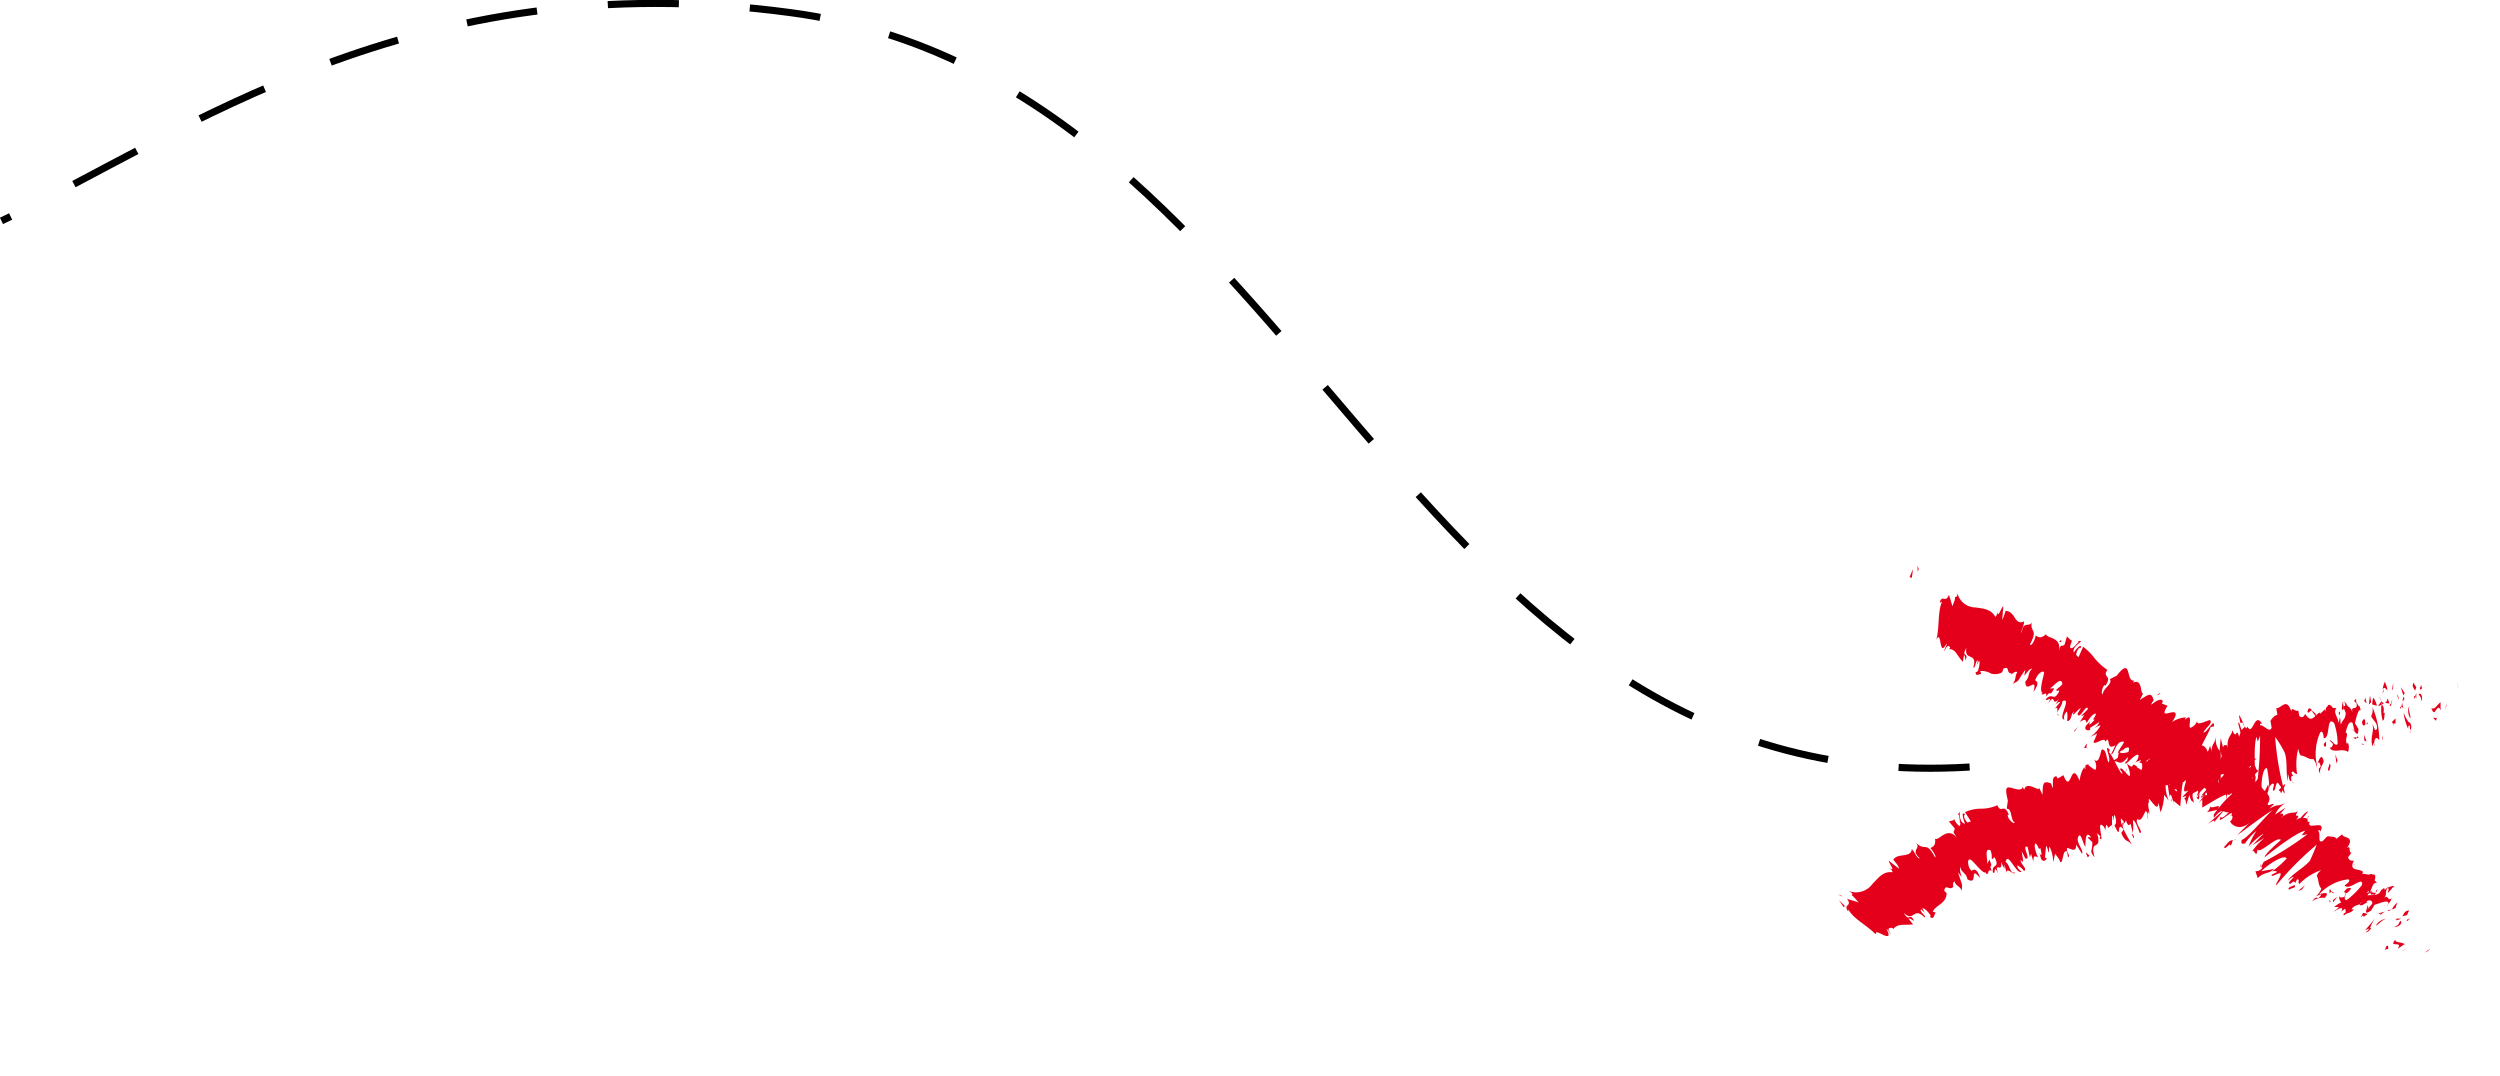 <svg xmlns="http://www.w3.org/2000/svg" xmlns:xlink="http://www.w3.org/1999/xlink" width="351.734" height="151.445" viewBox="0 0 351.734 151.445">
  <defs>
    <clipPath id="clip-path">
      <rect id="Rectangle_2580" data-name="Rectangle 2580" width="55.837" height="84.488" transform="translate(0 53.843) rotate(-74.65)"/>
    </clipPath>
  </defs>
  <g id="Group_7919" data-name="Group 7919" transform="translate(0.215 -4187.085)">
    <path id="Path_11577" data-name="Path 11577" d="M273.2,1320.54c-80.581,4.884-92.627-96.371-165.882-106.139-53.232-7.163-85.3,17.093-111.022,29.3" transform="translate(3.699 2974.462)" fill="none" stroke="#000" stroke-width="1" stroke-dasharray="10 10"/>
    <g id="Group_7918" data-name="Group 7918" transform="translate(255.268 4262.323)">
      <g id="Group_7382" data-name="Group 7382" transform="translate(0 0)" clip-path="url(#clip-path)">
        <path id="Path_3680" d="M208.663,1272.677c.163,0-.163-.814-.163-.977,0,.163.326,1.139.163.977" transform="translate(-118.33 -1251.068)" fill="#e4001b"/>
      </g>
      <g id="Group_7383" data-name="Group 7383" transform="translate(0 0)" clip-path="url(#clip-path)">
        <path id="Path_3681" d="M207.663,1273.926v-.325l-.163.977Z" transform="translate(-118.958 -1249.875)" fill="#e4001b"/>
      </g>
      <g id="Group_7384" data-name="Group 7384" transform="translate(0 0)" clip-path="url(#clip-path)">
        <path id="Path_3682" d="M206.3,1274.314c.488,1.465.651-.325,1.14,0l.163.326v-1.14c-.488.326-.814,1.14-1.3.814" transform="translate(-119.711 -1249.938)" fill="#e4001b"/>
      </g>
      <g id="Group_7385" data-name="Group 7385" transform="translate(0 0)" clip-path="url(#clip-path)">
        <path id="Path_3683" d="M205.3,1272.2c.163.488-.163.488.326.163v-.163H205.3" transform="translate(-120.339 -1250.754)" fill="#e4001b"/>
      </g>
      <g id="Group_7386" data-name="Group 7386" transform="translate(0 0)" clip-path="url(#clip-path)">
        <path id="Path_3684" d="M205.413,1272.3c.326-.163-.163-.488,0,0" transform="translate(-120.289 -1250.854)" fill="#e4001b"/>
      </g>
      <g id="Group_7387" data-name="Group 7387" transform="translate(0 0)" clip-path="url(#clip-path)">
        <path id="Path_3685" d="M205.031,1272.94l.163-.488c-.163-.325-.326-.325-.326-.651-.326.326-.163.651.163,1.14" transform="translate(-120.721 -1251.006)" fill="#e4001b"/>
      </g>
      <g id="Group_7388" data-name="Group 7388" transform="translate(0 0)" clip-path="url(#clip-path)">
        <path id="Path_3686" d="M204.8,1273.35l.163-.163c0-.326-.163-.326-.163.163" transform="translate(-120.653 -1250.277)" fill="#e4001b"/>
      </g>
      <g id="Group_7389" data-name="Group 7389" transform="translate(0 0)" clip-path="url(#clip-path)">
        <path id="Path_3687" d="M205.063,1272.7l-.163.489c.163.163.163.651.163-.163v-.326" transform="translate(-120.59 -1250.44)" fill="#e4001b"/>
      </g>
      <g id="Group_7390" data-name="Group 7390" transform="translate(0 0)" clip-path="url(#clip-path)">
        <path id="Path_3688" d="M205.2,1272.823c.163.326.488.489.326.977.326-.163.163-1.3-.326-.977" transform="translate(-120.402 -1250.4)" fill="#e4001b"/>
      </g>
      <g id="Group_7391" data-name="Group 7391" transform="translate(0 0)" clip-path="url(#clip-path)">
        <path id="Path_3689" d="M206.513,1274.963l.326.325.163-.488c-.163.326-.651-.163-.488.163" transform="translate(-119.598 -1249.122)" fill="#e4001b"/>
      </g>
      <g id="Group_7392" data-name="Group 7392" transform="translate(0 0)" clip-path="url(#clip-path)">
        <path id="Path_3690" d="M203.7,1272.2a3.018,3.018,0,0,0,.326,1.139l.163-.326a3.554,3.554,0,0,1-.488-.814" transform="translate(-121.343 -1250.754)" fill="#e4001b"/>
      </g>
      <g id="Group_7393" data-name="Group 7393" transform="translate(0 0)" clip-path="url(#clip-path)">
        <path id="Path_3691" d="M203.963,1273l-.163.651c.326-.163.326-.326.163-.651" transform="translate(-121.281 -1250.252)" fill="#e4001b"/>
      </g>
      <g id="Group_7394" data-name="Group 7394" transform="translate(0 0)" clip-path="url(#clip-path)">
        <path id="Path_3692" d="M205,1274.7l.326-1.3-.326,1.3Z" transform="translate(-120.527 -1250.001)" fill="#e4001b"/>
      </g>
      <g id="Group_7395" data-name="Group 7395" transform="translate(0 0)" clip-path="url(#clip-path)">
        <path id="Path_3693" d="M203.063,1272.614v-.814l-.163,1.14Z" transform="translate(-121.846 -1251.005)" fill="#e4001b"/>
      </g>
      <g id="Group_7396" data-name="Group 7396" transform="translate(0 0)" clip-path="url(#clip-path)">
        <path id="Path_3694" d="M202.751,1273c0-.651-.326-.977-.326-1.3a3.018,3.018,0,0,0-.326,1.14c.163-.326.326-.326.651.163" transform="translate(-122.348 -1251.068)" fill="#e4001b"/>
      </g>
      <g id="Group_7397" data-name="Group 7397" transform="translate(0 0)" clip-path="url(#clip-path)">
        <path id="Path_3695" d="M202.1,1273.052c0-.163.163-.489.163-.651-.163.163-.163.326-.163.651" transform="translate(-122.348 -1250.629)" fill="#e4001b"/>
      </g>
      <g id="Group_7398" data-name="Group 7398" transform="translate(0 0)" clip-path="url(#clip-path)">
        <path id="Path_3696" d="M203.626,1273.614a1.243,1.243,0,0,0-.326-.814l.326.814h0" transform="translate(-121.595 -1250.378)" fill="#e4001b"/>
      </g>
      <g id="Group_7399" data-name="Group 7399" transform="translate(0 0)" clip-path="url(#clip-path)">
        <path id="Path_3697" d="M203.526,1273.3h0" transform="translate(-121.657 -1250.063)" fill="#e4001b"/>
      </g>
      <g id="Group_7400" data-name="Group 7400" transform="translate(0 0)" clip-path="url(#clip-path)">
        <path id="Path_3698" d="M203.5,1273.3h0" transform="translate(-121.469 -1250.063)" fill="#e4001b"/>
      </g>
      <g id="Group_7401" data-name="Group 7401" transform="translate(0 0)" clip-path="url(#clip-path)">
        <path id="Path_3699" d="M204.463,1273.8a1.807,1.807,0,0,0,.163,1.791c0-.651-.326-.977-.163-1.791" transform="translate(-120.967 -1249.75)" fill="#e4001b"/>
      </g>
      <g id="Group_7402" data-name="Group 7402" transform="translate(0 0)" clip-path="url(#clip-path)">
        <path id="Path_3700" d="M203.7,1274.151l.326.163a1.467,1.467,0,0,1-.163-.814Z" transform="translate(-121.343 -1249.938)" fill="#e4001b"/>
      </g>
      <g id="Group_7403" data-name="Group 7403" transform="translate(0 0)" clip-path="url(#clip-path)">
        <path id="Path_3701" d="M203.6,1274.226l.163-.326H203.6Z" transform="translate(-121.406 -1249.687)" fill="#e4001b"/>
      </g>
      <g id="Group_7404" data-name="Group 7404" transform="translate(0 0)" clip-path="url(#clip-path)">
        <path id="Path_3702" d="M202.626,1273.2c0,.325-.163.488-.326.488.163.163.326.163.651.163-.163-.163-.163-.651-.326-.651" transform="translate(-122.223 -1250.127)" fill="#e4001b"/>
      </g>
      <g id="Group_7405" data-name="Group 7405" transform="translate(0 0)" clip-path="url(#clip-path)">
        <path id="Path_3703" d="M202.9,1273.3h0c0,.163.163.163,0,0" transform="translate(-121.846 -1250.063)" fill="#e4001b"/>
      </g>
      <g id="Group_7406" data-name="Group 7406" transform="translate(0 0)" clip-path="url(#clip-path)">
        <path id="Path_3704" d="M201.2,1273.8v0Z" transform="translate(-122.913 -1249.75)" fill="#e4001b"/>
      </g>
      <g id="Group_7407" data-name="Group 7407" transform="translate(0 0)" clip-path="url(#clip-path)">
        <path id="Path_3705" d="M202.747,1273.926c.163.163.163-.163.326-.325a.35.35,0,0,0-.326.325h0" transform="translate(-122.018 -1249.875)" fill="#e4001b"/>
      </g>
      <g id="Group_7408" data-name="Group 7408" transform="translate(0 0)" clip-path="url(#clip-path)">
        <path id="Path_3706" d="M201.8,1273.117c.163.163.163.326.326.488-.163-.326-.326-.651-.326-.488" transform="translate(-122.537 -1250.206)" fill="#e4001b"/>
      </g>
      <g id="Group_7409" data-name="Group 7409" transform="translate(0 0)" clip-path="url(#clip-path)">
        <path id="Path_3707" d="M202.947,1273.247h0" transform="translate(-121.893 -1250.174)" fill="#e4001b"/>
      </g>
      <g id="Group_7410" data-name="Group 7410" transform="translate(0 0)" clip-path="url(#clip-path)">
        <path id="Path_3708" d="M202.963,1273.2a1.231,1.231,0,0,1-.163.651c.163-.163.163-.163.163-.326v-.326" transform="translate(-121.909 -1250.127)" fill="#e4001b"/>
      </g>
      <g id="Group_7411" data-name="Group 7411" transform="translate(0 0)" clip-path="url(#clip-path)">
        <path id="Path_3709" d="M201.588,1279.435c-.163-.814.163-1.628.651-.814a11.677,11.677,0,0,0-.977-4.721,1.837,1.837,0,0,1-.163,1.3c.163.488.977.977.814,1.791-.326.489-.326-.163-.651-.651.326.977-.326,1.628,0,3.093l.326-.651s-.163.488,0,.651" transform="translate(-122.976 -1249.687)" fill="#e4001b"/>
      </g>
      <g id="Group_7412" data-name="Group 7412" transform="translate(0 0)" clip-path="url(#clip-path)">
        <path id="Path_3710" d="M201.851,1274.24h0a4.235,4.235,0,0,0-.488-1.14,2.065,2.065,0,0,0-.163.977l.651.163Z" transform="translate(-122.913 -1250.189)" fill="#e4001b"/>
      </g>
      <g id="Group_7413" data-name="Group 7413" transform="translate(0 0)" clip-path="url(#clip-path)">
        <path id="Path_3711" d="M202.188,1273.888a5.419,5.419,0,0,0,.163,2.279c.326-.163.163-.814.326-1.139-.488.325.163-.651-.488-1.14.163,0,.163-.163.326-.163-.163-.163-.326-.163-.326-.326h0v.163h0v.326c-.163-.163,0-.163,0-.326v-.163h0l-.488.651a.6.6,0,0,0,.488-.163" transform="translate(-122.599 -1250.001)" fill="#e4001b"/>
      </g>
      <g id="Group_7414" data-name="Group 7414" transform="translate(0 0)" clip-path="url(#clip-path)">
        <path id="Path_3712" d="M204.547,1276.163V1276c-.163.163-.163.163,0,.163" transform="translate(-120.888 -1248.368)" fill="#e4001b"/>
      </g>
      <g id="Group_7415" data-name="Group 7415" transform="translate(0 0)" clip-path="url(#clip-path)">
        <path id="Path_3713" d="M204.551,1276.679c0-.163,0-.488.163-.488.163.163,0,.488.163.651a1,1,0,0,0-.163-1.139v.163a6.6,6.6,0,0,1-.814-1.465,7.608,7.608,0,0,0,.651,2.279" transform="translate(-121.218 -1249.373)" fill="#e4001b"/>
      </g>
      <g id="Group_7416" data-name="Group 7416" transform="translate(0 0)" clip-path="url(#clip-path)">
        <path id="Path_3714" d="M203.388,1274.9l-.488.489.326.651-.163-.489c.488.326.326-.326.326-.651" transform="translate(-121.846 -1249.059)" fill="#e4001b"/>
      </g>
      <g id="Group_7417" data-name="Group 7417" transform="translate(0 0)" clip-path="url(#clip-path)">
        <path id="Path_3715" d="M201.226,1273.877l-.163-.977-.163,1.3Z" transform="translate(-123.102 -1250.315)" fill="#e4001b"/>
      </g>
      <g id="Group_7418" data-name="Group 7418" transform="translate(0 0)" clip-path="url(#clip-path)">
        <path id="Path_3716" d="M200.826,1273.914l-.163-.814-.163.488Z" transform="translate(-123.353 -1250.189)" fill="#e4001b"/>
      </g>
      <g id="Group_7419" data-name="Group 7419" transform="translate(0 0)" clip-path="url(#clip-path)">
        <path id="Path_3717" d="M178.1,1284.5v0" transform="translate(-137.418 -1243.031)" fill="#e4001b"/>
      </g>
      <g id="Group_7420" data-name="Group 7420" transform="translate(0 0)" clip-path="url(#clip-path)">
        <path id="Path_3718" d="M178.863,1284.526l-.163-.325a.568.568,0,0,0,.163.325" transform="translate(-137.041 -1243.219)" fill="#e4001b"/>
      </g>
      <g id="Group_7421" data-name="Group 7421" transform="translate(0 0)" clip-path="url(#clip-path)">
        <path id="Path_3719" d="M190.364,1275.886c-.326-.651-.814-1.791-.651-.977l.163.814c.326-.163.488,0,.488.163" transform="translate(-130.146 -1249.231)" fill="#e4001b"/>
      </g>
      <g id="Group_7422" data-name="Group 7422" transform="translate(0 0)" clip-path="url(#clip-path)">
        <path id="Path_3720" d="M183.5,1280.288l.163.326v-.814l-.163.488" transform="translate(-134.027 -1245.982)" fill="#e4001b"/>
      </g>
      <g id="Group_7423" data-name="Group 7423" transform="translate(0 0)" clip-path="url(#clip-path)">
        <path id="Path_3721" d="M184.188,1282.489,183.7,1282l.488.489" transform="translate(-133.901 -1244.601)" fill="#e4001b"/>
      </g>
      <g id="Group_7424" data-name="Group 7424" transform="translate(0 0)" clip-path="url(#clip-path)">
        <path id="Path_3722" d="M174.8,1286.3l.163.977c.326-.163,0-.488-.163-.977" transform="translate(-139.49 -1241.901)" fill="#e4001b"/>
      </g>
      <g id="Group_7425" data-name="Group 7425" transform="translate(0 0)" clip-path="url(#clip-path)">
        <path id="Path_3723" d="M196.551,1274.688a2.25,2.25,0,0,0-.651-.488c.488.488.814,1.3.651.488" transform="translate(-126.241 -1249.499)" fill="#e4001b"/>
      </g>
      <g id="Group_7426" data-name="Group 7426" transform="translate(0 0)" clip-path="url(#clip-path)">
        <path id="Path_3724" d="M176.6,1278.8v.488a.305.305,0,0,0,0-.488" transform="translate(-138.359 -1246.61)" fill="#e4001b"/>
      </g>
      <g id="Group_7427" data-name="Group 7427" transform="translate(0 0)" clip-path="url(#clip-path)">
        <path id="Path_3725" d="M195.6,1274.473a.159.159,0,0,0,.163.163c.163-.163.326-.326.488-.326-.326-.326-.488-.489-.651.163" transform="translate(-126.429 -1249.608)" fill="#e4001b"/>
      </g>
      <g id="Group_7428" data-name="Group 7428" transform="translate(0 0)" clip-path="url(#clip-path)">
        <path id="Path_3726" d="M163.147,1292h0" transform="translate(-146.883 -1238.322)" fill="#e4001b"/>
      </g>
      <g id="Group_7429" data-name="Group 7429" transform="translate(0 0)" clip-path="url(#clip-path)">
        <path id="Path_3727" d="M156.3,1290.326c0-.163.163-.163.163-.326,0,.163,0,.163-.163.326" transform="translate(-151.106 -1239.578)" fill="#e4001b"/>
      </g>
      <g id="Group_7430" data-name="Group 7430" transform="translate(0 0)" clip-path="url(#clip-path)">
        <path id="Path_3728" d="M198.9,1273.747c.163-.163,0-.163,0,0" transform="translate(-124.357 -1249.86)" fill="#e4001b"/>
      </g>
      <g id="Group_7431" data-name="Group 7431" transform="translate(0 0)" clip-path="url(#clip-path)">
        <path id="Path_3729" d="M199.7,1275.8v0" transform="translate(-123.855 -1248.494)" fill="#e4001b"/>
      </g>
      <g id="Group_7432" data-name="Group 7432" transform="translate(0 0)" clip-path="url(#clip-path)">
        <path id="Path_3730" d="M195.3,1277.9h0" transform="translate(-126.618 -1247.175)" fill="#e4001b"/>
      </g>
      <g id="Group_7433" data-name="Group 7433" transform="translate(0 0)" clip-path="url(#clip-path)">
        <path id="Path_3731" d="M199.163,1273.963a.159.159,0,0,0-.163-.163l.163.163" transform="translate(-124.295 -1249.75)" fill="#e4001b"/>
      </g>
      <g id="Group_7434" data-name="Group 7434" transform="translate(0 0)" clip-path="url(#clip-path)">
        <path id="Path_3732" d="M199.1,1273.628h0" transform="translate(-124.232 -1249.903)" fill="#e4001b"/>
      </g>
      <g id="Group_7435" data-name="Group 7435" transform="translate(0 0)" clip-path="url(#clip-path)">
        <path id="Path_3733" d="M198.8,1273.763h.326v-.162c-.163.162-.163.162-.326.162" transform="translate(-124.42 -1249.875)" fill="#e4001b"/>
      </g>
      <g id="Group_7436" data-name="Group 7436" transform="translate(0 0)" clip-path="url(#clip-path)">
        <path id="Path_3734" d="M168.3,1287h0" transform="translate(-143.571 -1241.462)" fill="#e4001b"/>
      </g>
      <g id="Group_7437" data-name="Group 7437" transform="translate(0 0)" clip-path="url(#clip-path)">
        <path id="Path_3735" d="M188.8,1281.5Z" transform="translate(-130.699 -1244.915)" fill="#e4001b"/>
      </g>
      <g id="Group_7438" data-name="Group 7438" transform="translate(0 0)" clip-path="url(#clip-path)">
        <path id="Path_3736" d="M188.726,1283.319c0-1.139.163-.977.326-.814l-.651-2.6Z" transform="translate(-130.95 -1245.92)" fill="#e4001b"/>
      </g>
      <g id="Group_7439" data-name="Group 7439" transform="translate(0 0)" clip-path="url(#clip-path)">
        <path id="Path_3737" d="M189.7,1292.609l.651.651c0,1.465-.488,1.139.326,2.116-.814-2.767,1.14-.651.326-3.418l.488.489a.159.159,0,0,1-.163.163c.814,1.14-.326-2.116.326-1.791a.9.9,0,0,1,.488.814l.163-.814c.163,0,.326.489.163.489l.651-.489v-1.3c.326.326,0,.326.163.651l.163-.814c.326.651.326,1.465,0,1.465,1.14,2.6.163-.814,1.3.651l-.326.488c.651,1.465.814.814,1.465,1.628-.163-.488-1.465-2.279-1.3-3.093.163.163.326.163.488-.325.326.977.488.651.651.488l.326,1.3a6.565,6.565,0,0,0,0-1.791c.326,0,.651.977.977,1.791.651,0-.814-1.465-.326-1.953.488.325.651-.163,1.14-1.139.488.326.163.814.326,1.139v-1.139a1.639,1.639,0,0,1,.163.488c.163-.488-.326-1.3,0-1.791-.326-1.465,1.3,1.953,1.3.163.163.326.163.814.326,1.3a6.533,6.533,0,0,0,.488-2.442l.651.814a5.5,5.5,0,0,1-.326-3.256c-.163-.489-.488-.814-.488-.977l.488-.814a3.173,3.173,0,0,1,.163,1.3v-.325a2.8,2.8,0,0,1,.326,1.953l-.326-.814a12.563,12.563,0,0,0,.326,2.442c0-.162,0-.325.163-.325v0l.488,1.465-.163-.651.977.814c.163-1.628.163-3.907.977-4.721.163.976.326,2.116.488,3.093-.488-1.3-.488.651-.977.488.326.163.326.651.326.977l.488-1.465c.163.977.326.814.651,1.139-.651-1.953.326-1.465.488-2.116.163.651.163,1.465-.163,1.3.814,1.465,0-2.6.814-1.3-.163,0-.163,0-.163.326.163-.651.814-.326.814.325H206.3c.651.163,1.953-.325,1.791-2.116,0,.163.326,2.116.326,2.442V1280.4c.163,1.465,1.3,5.046.814,6.023.163.163.488.326.651-.163a5.2,5.2,0,0,1-.488-2.279,8.769,8.769,0,0,0,1.14,2.116c-.163-.326-.488-2.767-.163-2.6a14.243,14.243,0,0,1,.326,2.6l.163-2.442a5.154,5.154,0,0,0,.651,2.6c-.163-.489.488,0,.651-.325l-.326-.488c.814.163.163-3.419.814-3.419a10.525,10.525,0,0,0,.651,3.256c0-1.139-.326-5.86.163-6.837l.163.651.326-.814a53.573,53.573,0,0,1-.488,7.326c.326.488.163.814.651.651a1,1,0,0,1-.163,1.14l.977.325c-.326-1.465.488-1.465.163-2.6l-.814,1.628c-.326-1.3,0-4.07.651-3.907a17.933,17.933,0,0,1,.326,2.93c0-.488.488-.977.651-.651l-.163.814c.488.488.326-1.954.977-.651.163,0,.814,1.791.651.814a39.56,39.56,0,0,1-1.3-7.651,14.861,14.861,0,0,1,1.3,2.116c.488,1.14.163,3.093.488,4.07v-.977c.163.325.163,1.14.488.977-.163-1.465.651,0,0-1.139.326-.488.326.163.814.163a8.871,8.871,0,0,1,.163-3.581,2.313,2.313,0,0,0,.326.977c.651,0,1.14.651,1.791.489a2.425,2.425,0,0,1,.488,1.3c0-.325,0-.814.326-.814.651,1.139-.488.326.163,1.628-.163-.814.326-1.139.488-1.791-.326-1.3-.651-.163-.977.489a7.394,7.394,0,0,1,.488-4.558c.488-.488.488,1.139.488.814.977.163.326-3.255,1.465-2.116a9.216,9.216,0,0,1,.488,2.93c-.326.488-.814-.651-1.14-.489l.488.489c0,.325-.326.651-.488.488.488.977,1.791,0,2.6.651a1.784,1.784,0,0,0,0-1.3l-.163.163c-.326-.814.326-1.3-.163-1.628.163-.651.488-1.791.977-1.3l.326,1.3c0-.326-.488-.651-.488-.326.163-.651.977,1.628.977-.163l-.488-.814c.163-.651.488-2.116.814-1.791-.326-1.3,0,.162-.651-1.3.488,1.791-1.14.163-.326,1.954-.651-1.628-.651-.651-1.3-1.954,0,.488.326.814-.163.651v.326h0c.163.163.163.326.326.651,0,.977-.488.977-.651,1.628-.163-.163,0-.488-.163-.977l-.163.814c-.163-.977-.814-1.465-.326-2.116h-.488c-.326-.488-.651-.651-.814-.163-.163-.163-.326,1.14-.326.326l-.651.651v-.163c-.651,0-1.14,1.791-2.116.163-.163.326-.326.651-.814.326l-.163-.814c-.326.325-.977-.651-.977.162-.651-2.116-1.465-.325-2.116-.488l.163.977c-.326,0-.651.325-.977.814l.163.977c-.326.814-1.14-.489-1.628-.326,0-.326.163-.326.326-.163-1.139-1.953-1.3,1.791-2.116.325-.163.325-.163.325-.326,0h0c-.163-.163-.163-.325-.326-.488,0,.163.163.326.326.488l-.488.488-.326-.977h0c-.326-.325,0,.489.163,1.3,0,.163-.163.488-.163.651-.488-1.628-.326.651-.977-.977,0,.814-.814.814-.651,2.6,0-.163-.163-.326,0-.326-.163-.163-.488-.325-.651.163l-.326-1.3-.163,1.791a2.592,2.592,0,0,1-.488-2.116c-.326,1.628-.488.651-.651,2.279l-.163-.814c-.163,0-.326,1.3-.488.488-.814-1.465-2.279.163-3.744-.977.651,2.279-.814-.977-.488.977-.163-.488-.488-.814-.326-1.3-.488.651-1.14-.651-1.14.977-.163-.488,0-.814-.163-1.139,0,.162,0,.488-.163.162s0-.488,0-.814c-.651.163-.326,1.954,0,3.581-.488-.651-.651-.488-.651.488-.163-.488-.488-.977-.163-1.3-.163,0-1.465-.488-1.14.814-.163-.326-.326,0-.326.163a2.063,2.063,0,0,0-.977.163l.163.162c.163,1.628-.326.489-.651.651v-.163c-1.139-.977-.163.651-1.465-.489l.326.977c.488,2.116-1.14-.977-1.3-.163l.326.488c0,.814-1.465-2.6-1.791-2.767-.163-.163,0-.325,0-.488-.977-.977.326,1.3-.163,1.791-.326-.651-.326-1.791-.814-1.791-.326-.488-.326,2.442-1.3,1.3a1.66,1.66,0,0,1,.326,1.465c-.326.325-1.628-1.628-1.465,0a.5.5,0,0,1-.163-.325,4.534,4.534,0,0,0-.651,1.953c-1.3-3.256-1.14,2.117-2.279-.814l-.814.489-.163-.326c-.651,0-.488.814-.488,1.628-.163-.163-.163-.488-.326-.651-.977-.326-1.139-.163-1.139,1.628l-.488-.977c0,.651-1.791-1.139-2.116.326,0-.163-.163-.326-.163-.488-.163.651-.977.326-1.628.163s-.977-.163-.488,1.791l-.163,1.14c.814,0,.488,1.628,1.14,1.953-.163.326-1.14-.651-.977-1.139l.163.163c-.651-1.953-1.139-.163-1.628-1.465a5.748,5.748,0,0,1-2.279.489,5.2,5.2,0,0,0-2.279.489l.814,1.3-.488.163c-.326-.326-.651-.977-.326-1.139-.651-.651-.163.976,0,1.3-.977-.163-.651-1.791-.814-1.628l-.163.325.163.163c0,.651.326,1.3,0,1.465a2.269,2.269,0,0,1-.651-.814c0-.163-.163-.163-.163,0l-.651.163.814.977c0,.651-.488.163.326,1.3-1.465-1.628-2.442.489-3.093.163.163.977-.326,1.139-.651,1.3.163.163.977,1.3.651,1.3-1.3-2.442-1.3-.651-2.767-2.116.977.977-.814.977.651,2.279-.488,0-.651-.814-1.14-1.3-.163,1.3-1.953.489-2.6,1.465.163.325.651.651.814,1.3l-1.465-1.14c0,.326,1.14,1.791,0,.977.163.163.651.489.488.651-1.3-.163-1.953.814-2.767,1.628a2.855,2.855,0,0,1-3.419.977c.651.326.651.488.488.651.163,0,.651.651.977.977l-1.628-.488c.814,1.139-.651.651.163,1.791v-.325c.814,1.465,2.767,2.279,4.07,3.744-.488-.814.163-.488.814-.163s1.14.326.488-.814c.326.163.326.488.651.814-.488-.814-.488-.976.163-.976l.163.163c.651-.814,1.465-.488,2.767-.651l-.651-.814c.326,0,.488.163.814.326-.651-1.3-.651.325-1.465-1.139,1.465,1.465,1.3-.977,2.93.651.326-.163-.814-.814-.488-1.139l.488.488-.326-.651c.326,0,.814.488,1.14.977v.325c.651.326.488-.651.814-.651l-.488-.163c.488-.977,1.953-1.14,1.953-2.6l-.326-.326c.163-1.139.814.163,1.3-.651v.163c-.163-.488,0-.814.163-.814.163.651.814.651.977,1.3.163-1.139,0-.814-.488-2.6l.488.651c-.163-.651-.326-.977-.163-1.465,0,.814.814.814.977,1.791,1.628.977.163-2.116,1.791-.163-.651-2.116-1.3-.651-1.3-1.14-.488-.488-.488-1.628-.163-1.465.326-.163,1.791,2.116,2.279,1.791v.163c.488.326.163-.814.814-.326-.488-1.3.326-.163-.326-1.628l-.326.651c.163-.489-.488-2.442.488-1.953a2.413,2.413,0,0,1,.163,1.139c.326.325.163-.488.488,0,.651,1.465-.488.651-.326,1.953.488.489,0-1.465.814.326-.814-2.116.651,0,.326-1.791l.488.977v-.651l.326,1.3c-.163-1.139,1.14.488,1.14-.163-.651.326-.651-.976-1.3-1.465.326-1.628,1.628,2.116,2.279,1.3,0,.163-.651-.325-.651-.814a2.392,2.392,0,0,1,.977.814c.488-.488-.488-.814-.488-1.628.651.977.163-.651.163-1.14l.488.977c.977.325-.651-1.953.326-1.628l.326,1.465.163-.488.326,1.139c0-.977.163-.814.651-.651-.326-.651-.651-1.791-.326-1.954.488.489.326.977.651.651.163.651.326,1.465-.163.651.163.325.163.651.326.977.488.489.651-.163.814-.163-.163,0-.163,0-.326-.163l.163-1.628a2.314,2.314,0,0,1,.326.977c.163-.163,0-.651.163-.814a4.506,4.506,0,0,1,.488,2.116c.163-.326.163-.814.326-1.139.163.325.651.814.651,1.139.488.326.326-1.791.977-1.465v-.488c.488,0,1.3.814,1.3-.489l.814,1.3c.326-.488-.977-1.628-.488-2.442.326-.651.651,1.139.977,1.465,0-.814,0-2.442.814-1.3-.163,0-.326-.164-.488,0m5.046-2.279c0,.163,0,.977-.326.326-.163-1.139,0-.651.326-.326m7.488-4.4c0,.325-.163.163-.326-.163a.5.5,0,0,1,.326.163m22.3-11.07h0m.651.326v-.488c0,.325-.163.325-.163.163,0,.489,0,.651.163.326m-53.558,15.139.163.163c0,.326,0,.163-.163-.163" transform="translate(-151.455 -1250)" fill="#e4001b"/>
      </g>
      <g id="Group_7440" data-name="Group 7440" transform="translate(0 0)" clip-path="url(#clip-path)">
        <path id="Path_3738" d="M183.963,1282.288c0-.163-.163-.326-.163-.488a.6.6,0,0,0,.163.488" transform="translate(-133.839 -1244.727)" fill="#e4001b"/>
      </g>
      <g id="Group_7441" data-name="Group 7441" transform="translate(0 0)" clip-path="url(#clip-path)">
        <path id="Path_3739" d="M174.8,1286.2h0v0Z" transform="translate(-139.49 -1241.964)" fill="#e4001b"/>
      </g>
      <g id="Group_7442" data-name="Group 7442" transform="translate(0 0)" clip-path="url(#clip-path)">
        <path id="Path_3740" d="M194.526,1280.689c-.163-.163-.163-.326-.326-.489.163.163.163.489.326.489" transform="translate(-127.308 -1245.731)" fill="#e4001b"/>
      </g>
      <g id="Group_7443" data-name="Group 7443" transform="translate(0 0)" clip-path="url(#clip-path)">
        <path id="Path_3741" d="M199.926,1273.2l-.326.325c.163,0,.163.163.326.325v-.651" transform="translate(-123.918 -1250.127)" fill="#e4001b"/>
      </g>
      <g id="Group_7444" data-name="Group 7444" transform="translate(0 0)" clip-path="url(#clip-path)">
        <path id="Path_3742" d="M202.128,1277.051h0v-.651a.786.786,0,0,0,0,.651h0" transform="translate(-122.376 -1248.117)" fill="#e4001b"/>
      </g>
      <g id="Group_7445" data-name="Group 7445" transform="translate(0 0)" clip-path="url(#clip-path)">
        <path id="Path_3743" d="M200.3,1275.35c.163.814.326.488.488.326h0c0-1.14-.326-.651-.488-.326" transform="translate(-123.478 -1249.021)" fill="#e4001b"/>
      </g>
      <g id="Group_7446" data-name="Group 7446" transform="translate(0 0)" clip-path="url(#clip-path)">
        <path id="Path_3744" d="M200.7,1275.5h.163c0-.489-.163-.163-.163,0" transform="translate(-123.227 -1248.845)" fill="#e4001b"/>
      </g>
      <g id="Group_7447" data-name="Group 7447" transform="translate(0 0)" clip-path="url(#clip-path)">
        <path id="Path_3745" d="M198.784,1274.5c.163.163-.163-1.139,0-.814,0-.977-.488,1.465,0,.814" transform="translate(-124.567 -1249.965)" fill="#e4001b"/>
      </g>
      <g id="Group_7448" data-name="Group 7448" transform="translate(0 0)" clip-path="url(#clip-path)">
        <path id="Path_3746" d="M200.826,1277.277l-.326-.977v.814Z" transform="translate(-123.353 -1248.18)" fill="#e4001b"/>
      </g>
      <g id="Group_7449" data-name="Group 7449" transform="translate(0 0)" clip-path="url(#clip-path)">
        <path id="Path_3747" d="M199.617,1276.663l.326.162v-.325c-.163.163-.488,0-.326.163" transform="translate(-123.935 -1248.055)" fill="#e4001b"/>
      </g>
      <g id="Group_7450" data-name="Group 7450" transform="translate(0 0)" clip-path="url(#clip-path)">
        <path id="Path_3748" d="M199.8,1276.689c.163,0,.326,0,.326-.163h0c-.163-.163-.163,0-.326.163" transform="translate(-123.792 -1248.08)" fill="#e4001b"/>
      </g>
      <g id="Group_7451" data-name="Group 7451" transform="translate(0 0)" clip-path="url(#clip-path)">
        <path id="Path_3749" d="M200.688,1277.263l-.163-.163H200.2Z" transform="translate(-123.541 -1247.678)" fill="#e4001b"/>
      </g>
      <g id="Group_7452" data-name="Group 7452" transform="translate(0 0)" clip-path="url(#clip-path)">
        <path id="Path_3750" d="M197.326,1276.9l-.326.325c0,.326.163.488.326.326v-.651" transform="translate(-125.55 -1247.803)" fill="#e4001b"/>
      </g>
      <g id="Group_7453" data-name="Group 7453" transform="translate(0 0)" clip-path="url(#clip-path)">
        <path id="Path_3751" d="M198.326,1278.814c-.163-.163-.163-.488-.326-.814l.163,1.3Z" transform="translate(-124.923 -1247.112)" fill="#e4001b"/>
      </g>
      <g id="Group_7454" data-name="Group 7454" transform="translate(0 0)" clip-path="url(#clip-path)">
        <path id="Path_3752" d="M197.584,1278.8c0,.326-.488,1.139,0,.977,0-.326.326-.651,0-.977" transform="translate(-125.32 -1246.61)" fill="#e4001b"/>
      </g>
      <g id="Group_7455" data-name="Group 7455" transform="translate(0 0)" clip-path="url(#clip-path)">
        <path id="Path_3753" d="M193.826,1279.216h0l-.326-2.116Z" transform="translate(-127.748 -1247.678)" fill="#e4001b"/>
      </g>
      <g id="Group_7456" data-name="Group 7456" transform="translate(0 0)" clip-path="url(#clip-path)">
        <path id="Path_3754" d="M191.2,1282.691c.488.488-.163-1.3.326-.814,0-.489-.488-.489-.326-.977-.163.651-.488.488,0,1.791" transform="translate(-129.354 -1245.292)" fill="#e4001b"/>
      </g>
      <g id="Group_7457" data-name="Group 7457" transform="translate(0 0)" clip-path="url(#clip-path)">
        <path id="Path_3755" d="M191.1,1281.126c0-.163,0-.163.163-.325-.163,0-.163.163-.163.325" transform="translate(-129.255 -1245.354)" fill="#e4001b"/>
      </g>
      <g id="Group_7458" data-name="Group 7458" transform="translate(0 0)" clip-path="url(#clip-path)">
        <path id="Path_3756" d="M155.488,1290.263,155,1290.1l.651.326Z" transform="translate(-151.922 -1239.515)" fill="#e4001b"/>
      </g>
      <g id="Group_7459" data-name="Group 7459" transform="translate(0 0)" clip-path="url(#clip-path)">
        <path id="Path_3757" d="M156.077,1291.577l-.977-.977.651.977c.163,0,.163-.325.326,0" transform="translate(-151.859 -1239.201)" fill="#e4001b"/>
      </g>
      <g id="Group_7460" data-name="Group 7460" transform="translate(0 0)" clip-path="url(#clip-path)">
        <path id="Path_3758" d="M180.726,1285.551v-.325c-.163-.326-.163-.326-.326-.326Z" transform="translate(-135.973 -1242.78)" fill="#e4001b"/>
      </g>
      <g id="Group_7461" data-name="Group 7461" transform="translate(0 0)" clip-path="url(#clip-path)">
        <path id="Path_3759" d="M178.388,1285.84h0l-.488-1.139Z" transform="translate(-137.543 -1242.906)" fill="#e4001b"/>
      </g>
      <g id="Group_7462" data-name="Group 7462" transform="translate(0 0)" clip-path="url(#clip-path)">
        <path id="Path_3760" d="M176.7,1287.156c.163,0,.163-.325.326-.325-.163.325-.977-1.14-.326.325" transform="translate(-138.455 -1241.78)" fill="#e4001b"/>
      </g>
      <g id="Group_7463" data-name="Group 7463" transform="translate(0 0)" clip-path="url(#clip-path)">
        <path id="Path_3761" d="M205.81,1295.288c0,.163.651-.488.814-.488-.326,0-.977.651-.814.488" transform="translate(-120.035 -1236.564)" fill="#e4001b"/>
      </g>
      <g id="Group_7464" data-name="Group 7464" transform="translate(0 0)" clip-path="url(#clip-path)">
        <path id="Path_3762" d="M204.188,1294.963l.326-.163-.814.325Z" transform="translate(-121.343 -1236.564)" fill="#e4001b"/>
      </g>
      <g id="Group_7465" data-name="Group 7465" transform="translate(0 0)" clip-path="url(#clip-path)">
        <path id="Path_3763" d="M203.321,1294c-.977,1.14.651.326.488.977l-.163.326.977-.651c-.488-.326-1.465-.162-1.3-.651" transform="translate(-121.779 -1237.066)" fill="#e4001b"/>
      </g>
      <g id="Group_7466" data-name="Group 7466" transform="translate(0 0)" clip-path="url(#clip-path)">
        <path id="Path_3764" d="M204.419,1292.2c-.326.488-.488.163,0,.325v-.325" transform="translate(-121.086 -1238.197)" fill="#e4001b"/>
      </g>
      <g id="Group_7467" data-name="Group 7467" transform="translate(0 0)" clip-path="url(#clip-path)">
        <path id="Path_3765" d="M204.3,1292.372c.163.163.326-.488,0,0" transform="translate(-120.967 -1238.205)" fill="#e4001b"/>
      </g>
      <g id="Group_7468" data-name="Group 7468" transform="translate(0 0)" clip-path="url(#clip-path)">
        <path id="Path_3766" d="M203.8,1292.314l.651-.163c.163-.325.163-.488.326-.651-.488,0-.651.163-.977.814" transform="translate(-121.281 -1238.636)" fill="#e4001b"/>
      </g>
      <g id="Group_7469" data-name="Group 7469" transform="translate(0 0)" clip-path="url(#clip-path)">
        <path id="Path_3767" d="M203.2,1292.373h.326c0-.163,0-.326-.326,0" transform="translate(-121.657 -1238.206)" fill="#e4001b"/>
      </g>
      <g id="Group_7470" data-name="Group 7470" transform="translate(0 0)" clip-path="url(#clip-path)">
        <path id="Path_3768" d="M203.976,1292.2h-.488c-.163.163-.488.488.163,0-.488.326,0,.163.326,0" transform="translate(-121.619 -1238.197)" fill="#e4001b"/>
      </g>
      <g id="Group_7471" data-name="Group 7471" transform="translate(0 0)" clip-path="url(#clip-path)">
        <path id="Path_3769" d="M203.914,1292.4c-.163.326-.163.651-.814.814.651.163,1.3-.651.814-.814" transform="translate(-121.72 -1238.071)" fill="#e4001b"/>
      </g>
      <g id="Group_7472" data-name="Group 7472" transform="translate(0 0)" clip-path="url(#clip-path)">
        <path id="Path_3770" d="M202.463,1294.635l-.163.488.488-.163c-.163,0,.163-.651-.326-.326" transform="translate(-122.223 -1236.725)" fill="#e4001b"/>
      </g>
      <g id="Group_7473" data-name="Group 7473" transform="translate(0 0)" clip-path="url(#clip-path)">
        <path id="Path_3771" d="M203.714,1290.8a2.394,2.394,0,0,0-.814.977l.488-.163a2.748,2.748,0,0,1,.326-.814" transform="translate(-121.846 -1239.075)" fill="#e4001b"/>
      </g>
      <g id="Group_7474" data-name="Group 7474" transform="translate(0 0)" clip-path="url(#clip-path)">
        <path id="Path_3772" d="M203.151,1291.4l-.651.162c.163.163.326,0,.651-.162" transform="translate(-122.097 -1238.699)" fill="#e4001b"/>
      </g>
      <g id="Group_7475" data-name="Group 7475" transform="translate(0 0)" clip-path="url(#clip-path)">
        <path id="Path_3773" d="M202.4,1293.026l1.14-.325-1.14.325Z" transform="translate(-122.16 -1237.883)" fill="#e4001b"/>
      </g>
      <g id="Group_7476" data-name="Group 7476" transform="translate(0 0)" clip-path="url(#clip-path)">
        <path id="Path_3774" d="M203.026,1290.426l.651-.326-.977.489Z" transform="translate(-121.971 -1239.515)" fill="#e4001b"/>
      </g>
      <g id="Group_7477" data-name="Group 7477" transform="translate(0 0)" clip-path="url(#clip-path)">
        <path id="Path_3775" d="M202.563,1290.394c.488-.325.651-.814.977-.977-.163-.163-.814.163-1.14.325.326-.163.488,0,.163.651" transform="translate(-122.16 -1239.972)" fill="#e4001b"/>
      </g>
      <g id="Group_7478" data-name="Group 7478" transform="translate(0 0)" clip-path="url(#clip-path)">
        <path id="Path_3776" d="M202,1289.826a1.235,1.235,0,0,0,.651-.326c-.163.163-.488.163-.651.326" transform="translate(-122.411 -1239.892)" fill="#e4001b"/>
      </g>
      <g id="Group_7479" data-name="Group 7479" transform="translate(0 0)" clip-path="url(#clip-path)">
        <path id="Path_3777" d="M202.4,1291.514a3.561,3.561,0,0,0,.488-.814l-.488.814h0" transform="translate(-122.16 -1239.138)" fill="#e4001b"/>
      </g>
      <g id="Group_7480" data-name="Group 7480" transform="translate(0 0)" clip-path="url(#clip-path)">
        <path id="Path_3778" d="M202.363,1291.226h0c0-.163-.163-.163-.163-.325l.163.325" transform="translate(-122.285 -1239.013)" fill="#e4001b"/>
      </g>
      <g id="Group_7481" data-name="Group 7481" transform="translate(0 0)" clip-path="url(#clip-path)">
        <path id="Path_3779" d="M202.447,1291.2h0" transform="translate(-122.207 -1238.824)" fill="#e4001b"/>
      </g>
      <g id="Group_7482" data-name="Group 7482" transform="translate(0 0)" clip-path="url(#clip-path)">
        <path id="Path_3780" d="M202.965,1292.2a2.167,2.167,0,0,0-1.465.977c.488-.163.651-.651,1.465-.977" transform="translate(-122.725 -1238.197)" fill="#e4001b"/>
      </g>
      <g id="Group_7483" data-name="Group 7483" transform="translate(0 0)" clip-path="url(#clip-path)">
        <path id="Path_3781" d="M201.9,1291.763v.325a2.251,2.251,0,0,1,.651-.488Z" transform="translate(-122.474 -1238.573)" fill="#e4001b"/>
      </g>
      <g id="Group_7484" data-name="Group 7484" transform="translate(0 0)" clip-path="url(#clip-path)">
        <path id="Path_3782" d="M201.7,1291.863h.326v-.163Z" transform="translate(-122.599 -1238.51)" fill="#e4001b"/>
      </g>
      <g id="Group_7485" data-name="Group 7485" transform="translate(0 0)" clip-path="url(#clip-path)">
        <path id="Path_3783" d="M202.151,1290.3a.5.5,0,0,1-.651,0,.979.979,0,0,0,.163.651c.163-.163.651-.489.488-.651" transform="translate(-122.725 -1239.39)" fill="#e4001b"/>
      </g>
      <g id="Group_7486" data-name="Group 7486" transform="translate(0 0)" clip-path="url(#clip-path)">
        <path id="Path_3784" d="M202,1290.7h0" transform="translate(-122.411 -1239.138)" fill="#e4001b"/>
      </g>
      <g id="Group_7487" data-name="Group 7487" transform="translate(0 0)" clip-path="url(#clip-path)">
        <path id="Path_3785" d="M200.7,1289.5Z" transform="translate(-123.227 -1239.892)" fill="#e4001b"/>
      </g>
      <g id="Group_7488" data-name="Group 7488" transform="translate(0 0)" clip-path="url(#clip-path)">
        <path id="Path_3786" d="M201.5,1290.7q0,.244.488,0c-.163.163-.326,0-.488,0h0" transform="translate(-122.725 -1239.138)" fill="#e4001b"/>
      </g>
      <g id="Group_7489" data-name="Group 7489" transform="translate(0 0)" clip-path="url(#clip-path)">
        <path id="Path_3787" d="M201.663,1289.717a.6.6,0,0,0-.163.488c.163-.326.326-.651.163-.488" transform="translate(-122.725 -1239.783)" fill="#e4001b"/>
      </g>
      <g id="Group_7490" data-name="Group 7490" transform="translate(0 0)" clip-path="url(#clip-path)">
        <path id="Path_3788" d="M202.1,1290.628h0" transform="translate(-122.348 -1239.229)" fill="#e4001b"/>
      </g>
      <g id="Group_7491" data-name="Group 7491" transform="translate(0 0)" clip-path="url(#clip-path)">
        <path id="Path_3789" d="M202.288,1290.6c-.163,0-.326.163-.488.163h.326a.159.159,0,0,0,.163-.163" transform="translate(-122.537 -1239.201)" fill="#e4001b"/>
      </g>
      <g id="Group_7492" data-name="Group 7492" transform="translate(0 0)" clip-path="url(#clip-path)">
        <path id="Path_3790" d="M197.9,1292.919c.651-.488,1.465-.814.977,0a17.833,17.833,0,0,0,3.581-3.419,1.478,1.478,0,0,1-1.14.489c-.326.325-.326,1.3-.977,1.628-.651,0,0-.489.163-.977-.651.814-1.465.651-2.6,1.628h.651c-.163.326-.651.488-.651.651" transform="translate(-124.985 -1239.892)" fill="#e4001b"/>
      </g>
      <g id="Group_7493" data-name="Group 7493" transform="translate(0 0)" clip-path="url(#clip-path)">
        <path id="Path_3791" d="M201.026,1290.339h.163c.163-.325.326-.814.488-1.139a1.407,1.407,0,0,0-.977.488l.326.651Z" transform="translate(-123.227 -1240.08)" fill="#e4001b"/>
      </g>
      <g id="Group_7494" data-name="Group 7494" transform="translate(0 0)" clip-path="url(#clip-path)">
        <path id="Path_3792" d="M201.891,1290.388c-.814.488-1.3.488-1.791,1.3.326.325.814-.326,1.14-.326-.488-.326.488-.163.651-.977a.568.568,0,0,0,.326.163.6.6,0,0,1,.163-.489h0a.159.159,0,0,1-.163.163h0c-.163,0-.163,0-.326.163,0-.325.163-.163.326-.163l.163-.163h0l-.814-.163c0,.163.163.326.326.488" transform="translate(-123.604 -1239.641)" fill="#e4001b"/>
      </g>
      <g id="Group_7495" data-name="Group 7495" transform="translate(0 0)" clip-path="url(#clip-path)">
        <path id="Path_3793" d="M200.528,1293.528h0c0-.163-.163,0,0,0" transform="translate(-123.381 -1237.408)" fill="#e4001b"/>
      </g>
      <g id="Group_7496" data-name="Group 7496" transform="translate(0 0)" clip-path="url(#clip-path)">
        <path id="Path_3794" d="M200.6,1293.891c.163,0,.488-.326.488-.163-.163.325-.326.325-.488.489a1.081,1.081,0,0,0,.814-.651h-.163a6.6,6.6,0,0,1,.814-1.465c-.488.651-.977,1.14-1.465,1.791" transform="translate(-123.29 -1238.259)" fill="#e4001b"/>
      </g>
      <g id="Group_7497" data-name="Group 7497" transform="translate(0 0)" clip-path="url(#clip-path)">
        <path id="Path_3795" d="M201.177,1291.863l-.651-.163-.326.651.326-.325c0,.488.326,0,.651-.163" transform="translate(-123.541 -1238.51)" fill="#e4001b"/>
      </g>
      <g id="Group_7498" data-name="Group 7498" transform="translate(0 0)" clip-path="url(#clip-path)">
        <path id="Path_3796" d="M201.026,1289.551l.814-.651-1.14.651Z" transform="translate(-123.227 -1240.269)" fill="#e4001b"/>
      </g>
      <g id="Group_7499" data-name="Group 7499" transform="translate(0 0)" clip-path="url(#clip-path)">
        <path id="Path_3797" d="M200.6,1289.188l.651-.488-.488.163Z" transform="translate(-123.29 -1240.394)" fill="#e4001b"/>
      </g>
      <g id="Group_7500" data-name="Group 7500" transform="translate(0 0)" clip-path="url(#clip-path)">
        <path id="Path_3798" d="M179.226,1277.2l-.326.163c.163,0,.163,0,.326-.163" transform="translate(-136.915 -1247.615)" fill="#e4001b"/>
      </g>
      <g id="Group_7501" data-name="Group 7501" transform="translate(0 0)" clip-path="url(#clip-path)">
        <path id="Path_3799" d="M179.6,1277.826l.326-.325c-.326.163-.326.163-.326.325" transform="translate(-136.476 -1247.427)" fill="#e4001b"/>
      </g>
      <g id="Group_7502" data-name="Group 7502" transform="translate(0 0)" clip-path="url(#clip-path)">
        <path id="Path_3800" d="M193.426,1281.915c.326-.651.977-1.791.326-1.139l-.651.651c.326.162.326.325.326.488" transform="translate(-127.999 -1245.492)" fill="#e4001b"/>
      </g>
      <g id="Group_7503" data-name="Group 7503" transform="translate(0 0)" clip-path="url(#clip-path)">
        <path id="Path_3801" d="M185.763,1278.963a.569.569,0,0,0-.163.325l.651-.488-.488.163" transform="translate(-132.708 -1246.61)" fill="#e4001b"/>
      </g>
      <g id="Group_7504" data-name="Group 7504" transform="translate(0 0)" clip-path="url(#clip-path)">
        <path id="Path_3802" d="M184.1,1280.851l.163-.651a.979.979,0,0,1-.163.651" transform="translate(-133.65 -1245.731)" fill="#e4001b"/>
      </g>
      <g id="Group_7505" data-name="Group 7505" transform="translate(0 0)" clip-path="url(#clip-path)">
        <path id="Path_3803" d="M176.051,1275.6l-.651.651c.163.163.326-.325.651-.651" transform="translate(-139.113 -1248.62)" fill="#e4001b"/>
      </g>
      <g id="Group_7506" data-name="Group 7506" transform="translate(0 0)" clip-path="url(#clip-path)">
        <path id="Path_3804" d="M197.627,1286.214a.726.726,0,0,0,0-.814c-.163.651-.651,1.3,0,.814" transform="translate(-125.363 -1242.466)" fill="#e4001b"/>
      </g>
      <g id="Group_7507" data-name="Group 7507" transform="translate(0 0)" clip-path="url(#clip-path)">
        <path id="Path_3805" d="M183.088,1272.7c-.163,0-.326.163-.488.326.163,0,.326-.162.488-.326" transform="translate(-134.592 -1250.44)" fill="#e4001b"/>
      </g>
      <g id="Group_7508" data-name="Group 7508" transform="translate(0 0)" clip-path="url(#clip-path)">
        <path id="Path_3806" d="M197.263,1285.252c0,.163,0,.163-.163.163a.6.6,0,0,1,.488.163c.326-.325.326-.651-.326-.325" transform="translate(-125.488 -1242.644)" fill="#e4001b"/>
      </g>
      <g id="Group_7509" data-name="Group 7509" transform="translate(0 0)" clip-path="url(#clip-path)">
        <path id="Path_3807" d="M164.747,1269.447c0-.163-.163-.163,0,0h0" transform="translate(-145.878 -1252.559)" fill="#e4001b"/>
      </g>
      <g id="Group_7510" data-name="Group 7510" transform="translate(0 0)" clip-path="url(#clip-path)">
        <path id="Path_3808" d="M162.5,1262.8h0" transform="translate(-147.213 -1256.656)" fill="#e4001b"/>
      </g>
      <g id="Group_7511" data-name="Group 7511" transform="translate(0 0)" clip-path="url(#clip-path)">
        <path id="Path_3809" d="M199.6,1287.628c.163,0,0-.163,0,0" transform="translate(-123.918 -1241.113)" fill="#e4001b"/>
      </g>
      <g id="Group_7512" data-name="Group 7512" transform="translate(0 0)" clip-path="url(#clip-path)">
        <path id="Path_3810" d="M198.426,1289.4a.35.35,0,0,0-.326.325.35.35,0,0,1,.326-.325" transform="translate(-124.86 -1239.955)" fill="#e4001b"/>
      </g>
      <g id="Group_7513" data-name="Group 7513" transform="translate(0 0)" clip-path="url(#clip-path)">
        <path id="Path_3811" d="M194.147,1287h0c-.163.163-.163,0,0,0" transform="translate(-127.418 -1241.462)" fill="#e4001b"/>
      </g>
      <g id="Group_7514" data-name="Group 7514" transform="translate(0 0)" clip-path="url(#clip-path)">
        <path id="Path_3812" d="M199.5,1287.926v0" transform="translate(-123.981 -1241.085)" fill="#e4001b"/>
      </g>
      <g id="Group_7515" data-name="Group 7515" transform="translate(0 0)" clip-path="url(#clip-path)">
        <path id="Path_3813" d="M199.7,1287.728h0c.163,0,.163-.163,0,0" transform="translate(-123.855 -1241.05)" fill="#e4001b"/>
      </g>
      <g id="Group_7516" data-name="Group 7516" transform="translate(0 0)" clip-path="url(#clip-path)">
        <path id="Path_3814" d="M199.5,1287.5l.163.163a.159.159,0,0,1,.163-.163.225.225,0,0,1-.326,0" transform="translate(-123.981 -1241.147)" fill="#e4001b"/>
      </g>
      <g id="Group_7517" data-name="Group 7517" transform="translate(0 0)" clip-path="url(#clip-path)">
        <path id="Path_3815" d="M171.673,1270.8h0c-.326.163-.163.163,0,0" transform="translate(-141.571 -1251.633)" fill="#e4001b"/>
      </g>
      <g id="Group_7518" data-name="Group 7518" transform="translate(0 0)" clip-path="url(#clip-path)">
        <path id="Path_3816" d="M187.5,1283.9Z" transform="translate(-131.515 -1243.408)" fill="#e4001b"/>
      </g>
      <g id="Group_7519" data-name="Group 7519" transform="translate(0 0)" clip-path="url(#clip-path)">
        <path id="Path_3817" d="M187,1284.816c.977-.651.977-.489.814-.163l1.628-1.953Z" transform="translate(-131.829 -1244.162)" fill="#e4001b"/>
      </g>
      <g id="Group_7520" data-name="Group 7520" transform="translate(0 0)" clip-path="url(#clip-path)">
        <path id="Path_3818" d="M189.221,1286.528l-.163.814c-1.14.814-1.14.325-1.465,1.465,1.628-2.279,1.3.489,2.93-1.628l-.163.651H190.2c-.488,1.3,1.465-1.465,1.791-.814a1.407,1.407,0,0,1-.488.977l.814-.325c0,.163-.326.488-.326.325.163,0,.488.163.651.163h0a4.945,4.945,0,0,1,1.139-.814c-.163.488-.326.163-.488.488l.651-.325c-.326.651-.977.977-1.14.814-1.465,2.442.651-.326.326,1.465h-.488c-.814,1.465-.163,1.139-.488,2.116.326-.488.977-2.442,1.628-2.767,0,.163,0,.489.488.163-.651.814-.326.651,0,.814l-.814.977c.488-.163.814-.651,1.465-.977.163.325-.488,1.139-.977,1.953.326.489.814-1.465,1.465-1.3,0,.651.651.488,1.465.163,0,.489-.488.651-.651.977l.977-.651a2.349,2.349,0,0,1-.326.489c.488-.163.814-.977,1.465-.977.977-1.14-.814,2.116.651,1.139-.163.326-.651.651-.814.977a9.619,9.619,0,0,0,2.279-.977l-.326.977a5.18,5.18,0,0,1,2.442-2.116c.163-.489.488-.814.488-.977l.977-.163a1.962,1.962,0,0,1-.814.814c.163,0,.163-.163.326-.163a3.845,3.845,0,0,1-1.3,1.465c.163-.326.326-.489.326-.814a9.335,9.335,0,0,0-1.791,1.791c.163-.163.163-.163.326-.163-.163.163-.326.163-.326.325s.163,0,.488-.325l-.814,1.14.488-.489v1.139c1.465-.814,3.256-2.116,4.232-1.953a14.061,14.061,0,0,0-2.116,2.279c.814-1.139-.814,0-.977-.488a1.384,1.384,0,0,1-.488.814l1.465-.326c-.651.814-.488.651-.488,1.14,1.3-1.628,1.3-.651,2.116-.814-.488.489-.977.977-1.14.651-.814,1.465,2.116-1.465,1.465-.163-.163,0,0-.163-.326,0,.651-.326.651.488.163.814h0c.326.651,1.465,1.3,2.767.163l-1.791,1.791c1.628-1.14,3.256-2.442,5.046-3.581-1.14.977-3.419,3.907-4.4,4.233,0,.325-.163.651.488.489a8.532,8.532,0,0,1,1.628-1.791,9.949,9.949,0,0,0-1.14,2.279c.163-.326,1.953-1.953,2.116-1.791-.326.163-1.628,1.791-1.953,1.791l2.116-1.3a10.234,10.234,0,0,0-1.791,1.953c.326-.326.326.325.651.325l.163-.651c.163.814,2.767-1.953,3.256-1.3-.326.325-2.279,1.953-2.279,2.442.977-.814,4.558-3.581,5.7-3.744l-.488.651.814-.163a43.265,43.265,0,0,1-6.186,3.907c-.163.489-.488.651-.163.814a1.1,1.1,0,0,1-.977.488l.326.977c.977-.977,1.465-.488,2.279-1.3l-1.791.325c.977-.977,3.256-2.442,3.581-1.791a13.124,13.124,0,0,1-2.279,1.953c.326-.325,1.139-.163.814,0l-.651.326c-.163.651,1.791-.977,1.14.325,0,.163-.977,1.628-.326.977a44.46,44.46,0,0,1,5.535-5.535c-.326.814-.651,1.628-.977,2.279-.814.977-2.442,1.791-3.093,2.767.326-.163.488-.489.814-.489-.163.326-.977.814-.488.977,1.14-.977.326.651.977-.651.488,0,0,.488.326.651a7.709,7.709,0,0,1,3.093-1.953,1.624,1.624,0,0,0-.651.814c.326.651.163,1.3.651,1.791a2.919,2.919,0,0,1-.814,1.14,2.748,2.748,0,0,1,.814-.326c-.651,1.14-.488-.163-1.3.977a2.519,2.519,0,0,1,1.791-.489c.814-.977-.326-.651-.814-.488a6.63,6.63,0,0,1,4.07-2.116c.651.163-.651.977-.488.814.488.977,2.767-1.465,2.442,0a13.013,13.013,0,0,1-2.116,2.116c-.651,0,0-.977-.163-1.139l-.163.651c-.326.163-.814.163-.651-.163-.488.814.977,1.3.814,2.6.326-.163.814-.163,1.14-.651h-.326c.488-.814,1.3-.489,1.3-.977.651-.163,1.628-.651,1.628.163l-.814.977c.326-.325.326-.814,0-.651.488-.163-.814,1.628.651.651l.488-.814c.651-.163,1.953-.814,1.953-.163.814-.977-.163,0,.814-1.14-1.14,1.465-.651-.814-1.791.814,1.14-1.3.163-.814.977-2.116-.326.325-.488.651-.651.325-.163,0-.163.163-.326.163h0c-.163.163-.163.326-.326.489-.814.488-1.14.163-1.628.325,0-.325.488-.325.651-.651l-.814.326c.651-.651.814-1.465,1.465-1.465l-.326-.325c.163-.488.163-.977-.326-.814,0-.326-1.14.326-.488,0l-.977-.163.163-.163c-.326-.651-2.116,0-1.3-1.628-.326,0-.651,0-.814-.488l.488-.651c-.488,0,0-1.139-.651-.651,1.3-1.791-.651-1.3-.651-1.953l-.814.651c-.163-.325-.651-.325-1.3-.325l-.651.651c-.814.325-.163-1.139-.651-1.465.326-.163.326,0,.326.163.977-1.953-2.116,0-1.465-1.465-.326.163-.326,0-.326-.325h0c0-.163.163-.326.163-.489a.6.6,0,0,0-.163.489c-.163-.163-.326-.163-.651-.163l.651-.814h0c.163-.326-.488.163-.977.814a1.235,1.235,0,0,0-.651.325c.977-1.3-.651,0,.326-1.3-.651.489-1.139-.163-2.442.977.163-.163.163-.326.326-.163,0-.326,0-.651-.488-.326l.814-.977-1.465.977a3.563,3.563,0,0,1,1.465-1.628c-1.465.651-.814,0-2.279.814l.651-.651c-.163-.163-1.14.488-.814-.163.814-1.465-1.465-1.628-1.3-3.581-1.465,1.953.326-1.139-.977.163a3.311,3.311,0,0,1,.977-1.139c-.814,0,0-1.3-1.465-.326.326-.489.651-.489.814-.814-.163,0-.488.326-.326,0s.326-.325.651-.488c-.488-.326-1.791.977-2.93,2.116.326-.814.163-.814-.814-.163.326-.489.488-.977.977-.977-.163-.163-.488-1.465-1.3-.489.163-.325-.163-.325-.326-.162-.326-.326-.326-.489-.651-.651v.326c-1.139,1.139-.488,0-.977,0l.163-.163c.163-1.465-.651.163-.488-1.3l-.651.814c-1.465,1.628.326-1.465-.651-1.14l-.163.489c-.651.488,1.3-2.767,1.3-3.093,0-.163.326-.163.488-.163.163-1.465-.977.977-1.465.814.326-.651,1.3-1.3.977-1.628.163-.489-2.279,1.139-1.791-.163a1.721,1.721,0,0,1-.977,1.139c-.488,0,.488-2.279-.814-1.139a.569.569,0,0,1,.163-.326,3.882,3.882,0,0,0-1.953.651c.977-1.465.326-1.465-.326-1.3s-1.139.326-.326-.977l-.814-.325.163-.326c-.326-.488-.977,0-1.628.488,0-.325.326-.488.326-.651-.326-.977-.488-.977-1.953,0l.488-.977c-.488.326,0-2.116-1.465-1.465.163-.163.163-.325.326-.325-1.465.488-.326-3.581-2.6-.651l-.977.489c.488.651-.977,1.3-.977,2.116-.326,0,0-1.3.326-1.3v.163c1.14-1.628-.488-1.139.326-2.279a8.533,8.533,0,0,1-1.791-1.628,7.722,7.722,0,0,0-1.628-1.628l-.651,1.465-.326-.326c0-.326.326-1.139.651-.977.163-.814-.814.326-.977.651-.326-.814,1.14-1.465.977-1.628h-.326v.163c-.488.489-.814.977-1.14.814-.163-.325.326-.977.163-.977,0-.163,0-.163-.163-.163l-.488-.489-.326,1.14c-.488.488-.488-.326-.814.977.488-2.117-1.791-1.791-1.791-2.442-.651.651-1.14.489-1.465.163,0,.325-.488,1.628-.814,1.3,1.3-2.442-.163-1.465.326-3.418-.163,1.3-1.3-.163-1.465,1.791-.163-.326.326-.977.326-1.628-.651.326-.977,0-1.3-.489s-.651-.977-1.3-.977a11.242,11.242,0,0,1-.488,1.3l.163-1.953c-.326.163-.814,1.953-.814.651,0,.325-.163.814-.326.814-.651-1.14-1.791-1.14-2.767-1.3a2.632,2.632,0,0,1-2.6-2.279c.163.814-.163.814-.326.814.163.163-.163.814-.326,1.3l-.488-1.628c-.488,1.3-.977-.163-1.3,1.139l.326-.163c-.651,1.465-.326,3.581-.814,5.372.814-1.628.326,2.767,1.465.488,0,.488-.326.651-.326,1.14.326-.814.651-.977.814-.489l-.163.163c.977,0,1.14.977,1.953,1.791l.163-.977a1.22,1.22,0,0,1,.163.814c.651-1.3-.651-.326.163-1.791-.326,1.953,1.628.489.977,2.767.326.163.326-1.139.651-.977l-.163.651.326-.651c.163.163,0,.977-.163,1.465a.569.569,0,0,1-.326.163c0,.814.814,0,.814.326l-.163-.488a2.419,2.419,0,0,1,1.465.326,1.927,1.927,0,0,0,1.628-.163l.163-.488c.977-.489.326.651,1.14.651v.163c.326-.326.651-.489.814-.326-.326.488-.163,1.14-.651,1.628,1.14-.488.651-.488,1.791-1.953l-.163.814c.488-.488.651-.977,1.14-.977-.651.488-.326,1.139-.977,1.791,0,1.953,1.791-.977,1.14,1.465,1.3-1.791-.163-1.465.326-1.791.163-.651.977-1.3,1.139-.977.163.163-.814,2.6-.163,2.93,0,0-.163.163-.163,0,0,.651.814-.488.651.489.814-1.14.326.325,1.14-1.14h-.651c.488-.163,1.628-1.791,1.791-.651-.163.326-.488.488-.814.814-.163.488.488-.163.326.326-.814,1.465-.814,0-1.791.977-.163.651,1.14-.814.163.814,1.3-1.953.488.489,1.628-.814l-.488.814c.163-.163.488-.488.651-.325l-.814.977c.814-.814.163,1.139.651.814-.651-.325.488-1.14.488-1.953,1.465-.651-.814,2.6.326,2.6-.163,0-.163-.814.326-1.139a3.5,3.5,0,0,1,0,1.3c.651.163.488-.977.977-1.3-.488,1.139.488-.325.977-.488l-.488.814c.326.977,1.3-1.628,1.465-.651l-.977.977.488-.163-.651.977c.814-.488.814-.325.977.163.326-.651.977-1.465,1.3-1.3-.163.651-.651.814-.163.814-.488.488-.977,1.139-.651.163-.163.325-.488.488-.651.814-.163.651.488.489.651.489v-.326l1.3-.814a1.625,1.625,0,0,1-.651.814c.163,0,.488-.325.814-.325a4.62,4.62,0,0,1-1.465,1.628l.977-.489a7.938,7.938,0,0,1-.488,1.14c0,.651,1.628-.814,1.628,0l.326-.326c.326.489,0,1.465,1.14.814l-.651,1.3c.488,0,.651-1.791,1.628-1.791.651-.163-.651,1.139-.651,1.628.651-.489,1.953-1.465,1.465-.163-1.139.326-1.139,0-1.3,0m4.558,2.767c-.163.163-.814.489-.488,0,.814-.977.488-.488.488,0m7.814,3.256c-.326.163-.326,0-.163-.326.163,0,.163.163.163.326m21.488,11.558h0c.163-.488,0-.325,0,0m0,.651c.163,0,.163-.163.326-.326a.226.226,0,0,1-.326,0c-.163.163-.163.326,0,.326m-42-34.023v.325c-.488,0-.163-.163,0-.325" transform="translate(-146.585 -1255.966)" fill="#e4001b"/>
      </g>
      <g id="Group_7521" data-name="Group 7521" transform="translate(0 0)" clip-path="url(#clip-path)">
        <path id="Path_3819" d="M184.3,1280.589c.163-.163.163-.326.326-.489-.163.163-.163.326-.326.489" transform="translate(-133.525 -1245.794)" fill="#e4001b"/>
      </g>
      <g id="Group_7522" data-name="Group 7522" transform="translate(0 0)" clip-path="url(#clip-path)">
        <path id="Path_3820" d="M175.947,1275.5Z" transform="translate(-138.846 -1248.682)" fill="#e4001b"/>
      </g>
      <g id="Group_7523" data-name="Group 7523" transform="translate(0 0)" clip-path="url(#clip-path)">
        <path id="Path_3821" d="M191.5,1287.988c0-.163.163-.326.163-.488a.6.6,0,0,0-.163.488" transform="translate(-129.004 -1241.147)" fill="#e4001b"/>
      </g>
      <g id="Group_7524" data-name="Group 7524" transform="translate(0 0)" clip-path="url(#clip-path)">
        <path id="Path_3822" d="M200.588,1288.117H200.1c.163,0,0,.326,0,.489.326-.326.488-.651.488-.489" transform="translate(-123.604 -1240.787)" fill="#e4001b"/>
      </g>
      <g id="Group_7525" data-name="Group 7525" transform="translate(0 0)" clip-path="url(#clip-path)">
        <path id="Path_3823" d="M198.7,1292.05h.163l.326-.325c0-.163-.488,0-.488.325" transform="translate(-124.483 -1238.535)" fill="#e4001b"/>
      </g>
      <g id="Group_7526" data-name="Group 7526" transform="translate(0 0)" clip-path="url(#clip-path)">
        <path id="Path_3824" d="M199.145,1289.633c-.651.651-.326.488,0,.651h0c.977-.814.488-.814,0-.651" transform="translate(-124.44 -1239.862)" fill="#e4001b"/>
      </g>
      <g id="Group_7527" data-name="Group 7527" transform="translate(0 0)" clip-path="url(#clip-path)">
        <path id="Path_3825" d="M199.1,1290.028h0c.488-.163.163,0,0,0" transform="translate(-124.232 -1239.606)" fill="#e4001b"/>
      </g>
      <g id="Group_7528" data-name="Group 7528" transform="translate(0 0)" clip-path="url(#clip-path)">
        <path id="Path_3826" d="M199.169,1287.841c-.163.163.814-.651.651-.489.814-.488-1.465.489-.651.489" transform="translate(-124.301 -1241.326)" fill="#e4001b"/>
      </g>
      <g id="Group_7529" data-name="Group 7529" transform="translate(0 0)" clip-path="url(#clip-path)">
        <path id="Path_3827" d="M197.8,1291.114l.651-.814-.651.488Z" transform="translate(-125.048 -1239.39)" fill="#e4001b"/>
      </g>
      <g id="Group_7530" data-name="Group 7530" transform="translate(0 0)" clip-path="url(#clip-path)">
        <path id="Path_3828" d="M197.5,1289.717v.489c.163-.163.163-.163.326-.163-.163-.163-.163-.488-.326-.326" transform="translate(-125.236 -1239.783)" fill="#e4001b"/>
      </g>
      <g id="Group_7531" data-name="Group 7531" transform="translate(0 0)" clip-path="url(#clip-path)">
        <path id="Path_3829" d="M197.7,1289.9c0,.163.163.163.326.163h0a.5.5,0,0,0-.326-.163" transform="translate(-125.111 -1239.641)" fill="#e4001b"/>
      </g>
      <g id="Group_7532" data-name="Group 7532" transform="translate(0 0)" clip-path="url(#clip-path)">
        <path id="Path_3830" d="M197.5,1290.926l.163-.163-.163-.163Z" transform="translate(-125.236 -1239.201)" fill="#e4001b"/>
      </g>
      <g id="Group_7533" data-name="Group 7533" transform="translate(0 0)" clip-path="url(#clip-path)">
        <path id="Path_3831" d="M196.292,1287.9H195.8c-.326.163-.326.488-.163.488.163-.163.326-.163.651-.488" transform="translate(-126.471 -1240.897)" fill="#e4001b"/>
      </g>
      <g id="Group_7534" data-name="Group 7534" transform="translate(0 0)" clip-path="url(#clip-path)">
        <path id="Path_3832" d="M195.288,1289.951c.163-.163.326-.488.488-.651l-.977.814Z" transform="translate(-126.932 -1240.018)" fill="#e4001b"/>
      </g>
      <g id="Group_7535" data-name="Group 7535" transform="translate(0 0)" clip-path="url(#clip-path)">
        <path id="Path_3833" d="M194.843,1289.3c-.326.163-1.14.325-.814.651.488-.326.977-.163.814-.651" transform="translate(-127.463 -1240.018)" fill="#e4001b"/>
      </g>
      <g id="Group_7536" data-name="Group 7536" transform="translate(0 0)" clip-path="url(#clip-path)">
        <path id="Path_3834" d="M192.8,1286.565h0l1.628-1.465Z" transform="translate(-128.188 -1242.655)" fill="#e4001b"/>
      </g>
      <g id="Group_7537" data-name="Group 7537" transform="translate(0 0)" clip-path="url(#clip-path)">
        <path id="Path_3835" d="M188.4,1286.377c0,.651.977-.814.814-.163.488-.326.163-.651.488-.814-.488.163-.326-.163-1.3.977" transform="translate(-130.95 -1242.466)" fill="#e4001b"/>
      </g>
      <g id="Group_7538" data-name="Group 7538" transform="translate(0 0)" clip-path="url(#clip-path)">
        <path id="Path_3836" d="M189.2,1285.463c.163,0,.163,0,.326-.163,0,.163-.163.163-.326.163" transform="translate(-130.448 -1242.529)" fill="#e4001b"/>
      </g>
      <g id="Group_7539" data-name="Group 7539" transform="translate(0 0)" clip-path="url(#clip-path)">
        <path id="Path_3837" d="M162.063,1262.188l-.163-.489v.814Z" transform="translate(-147.589 -1257.347)" fill="#e4001b"/>
      </g>
      <g id="Group_7540" data-name="Group 7540" transform="translate(0 0)" clip-path="url(#clip-path)">
        <path id="Path_3838" d="M161.526,1263.3l.163-1.3-.488,1.14c.163,0,.326,0,.326.163" transform="translate(-148.029 -1257.159)" fill="#e4001b"/>
      </g>
      <g id="Group_7541" data-name="Group 7541" transform="translate(0 0)" clip-path="url(#clip-path)">
        <path id="Path_3839" d="M179.8,1280.014l.163-.326c.163-.326.163-.326.163-.488Z" transform="translate(-136.35 -1246.359)" fill="#e4001b"/>
      </g>
      <g id="Group_7542" data-name="Group 7542" transform="translate(0 0)" clip-path="url(#clip-path)">
        <path id="Path_3840" d="M178.4,1278.177h0l.651-.977Z" transform="translate(-137.229 -1247.615)" fill="#e4001b"/>
      </g>
      <g id="Group_7543" data-name="Group 7543" transform="translate(0 0)" clip-path="url(#clip-path)">
        <path id="Path_3841" d="M176.3,1277.608c0,.163.326,0,.488.163-.488,0,.326-1.465-.488-.163" transform="translate(-138.548 -1247.697)" fill="#e4001b"/>
      </g>
    </g>
  </g>
</svg>
